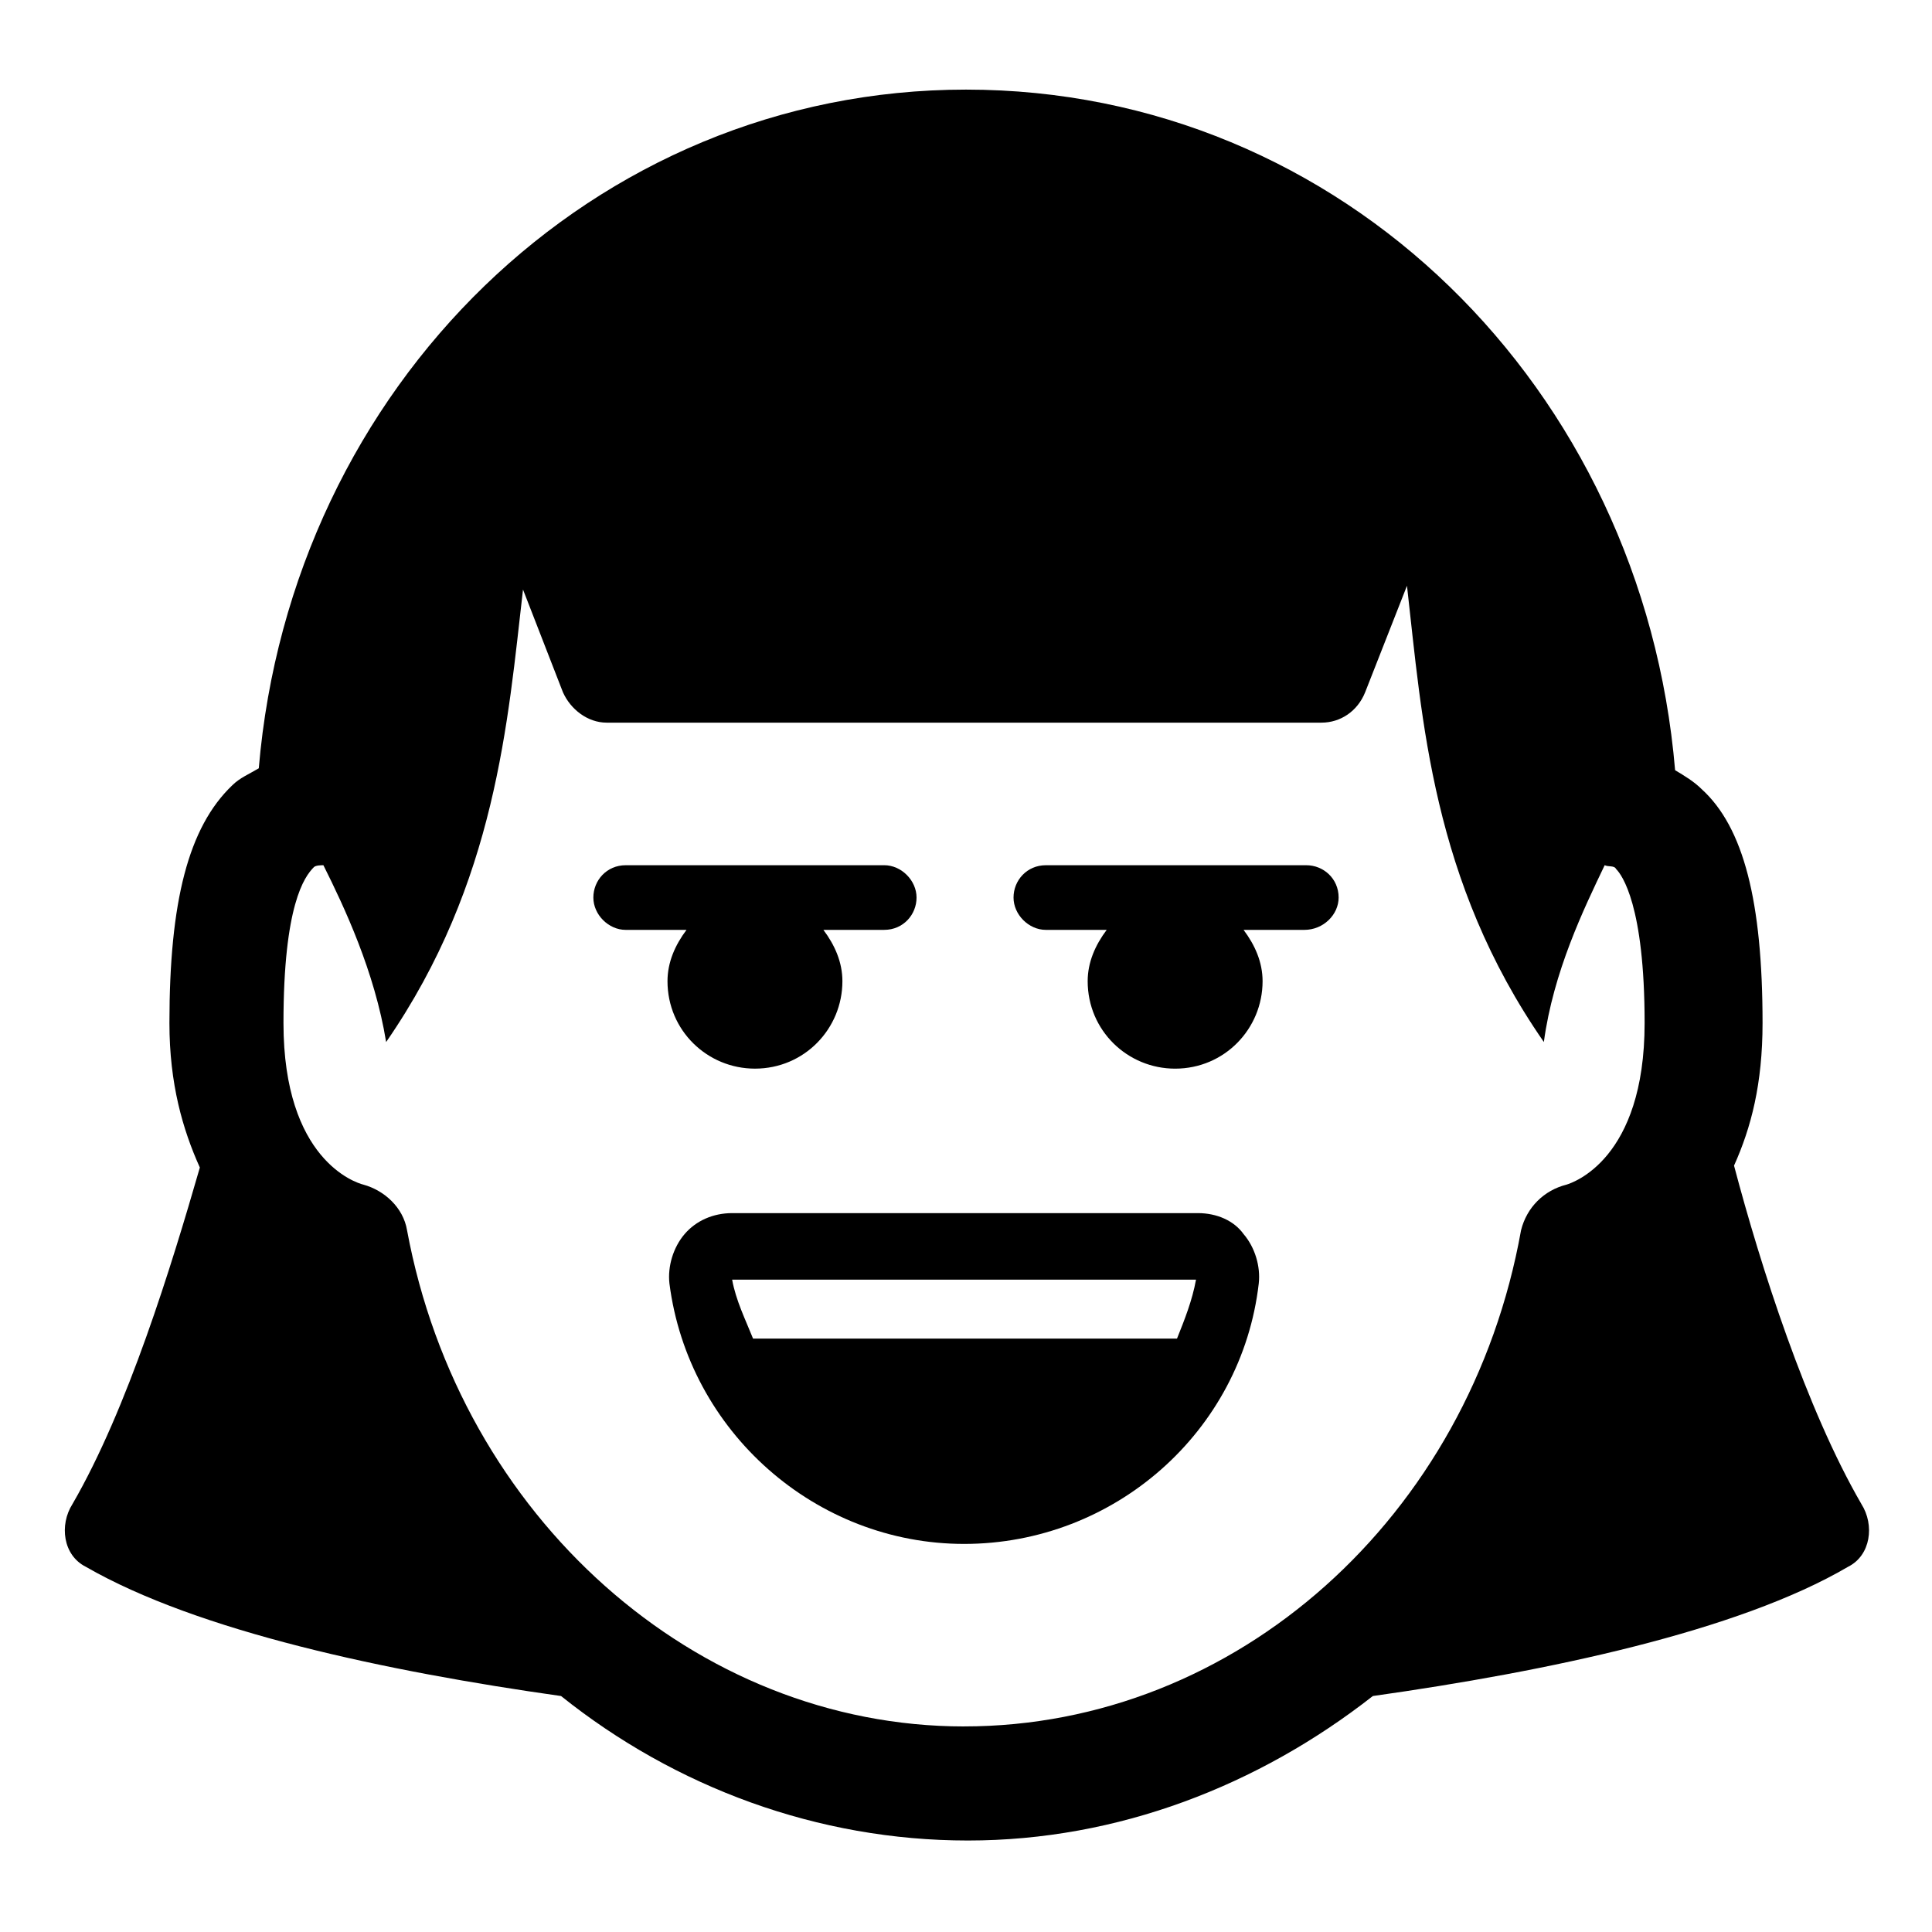 <?xml version="1.0" encoding="UTF-8"?>
<!-- Uploaded to: SVG Repo, www.svgrepo.com, Generator: SVG Repo Mixer Tools -->
<svg fill="#000000" width="800px" height="800px" version="1.1" viewBox="144 144 512 512" xmlns="http://www.w3.org/2000/svg">
 <g>
  <path d="m637.29 542.58c-14.609-25.191-26.703-62.977-33.754-89.68 4.535-10.078 7.559-21.664 7.559-37.785 0-32.242-5.039-51.891-16.121-61.969-2.016-2.016-4.535-3.527-7.055-5.039-8.566-101.27-88.168-180.36-187.92-180.36-98.746 0-178.85 78.594-187.42 179.86-2.519 1.512-5.039 2.519-7.055 4.535-11.586 11.082-16.625 30.73-16.625 62.977 0 16.121 3.527 28.215 8.062 38.289-7.559 26.199-19.145 63.984-33.754 89.176-3.527 5.543-2.519 13.602 3.527 16.625 29.727 17.129 79.602 27.711 125.95 34.258 30.23 24.184 68.016 38.289 107.82 38.289 39.801 0 77.082-14.609 107.31-38.289 46.352-6.551 96.73-17.129 125.95-34.258 6.039-3.023 7.047-11.086 3.519-16.625zm-237.8 58.945c-71.039 0-133.51-55.418-147.62-131.5-1.008-6.047-6.047-10.578-11.586-12.09-2.016-0.504-21.16-6.551-21.16-42.824 0-31.234 5.543-38.793 8.062-41.312 0.504-0.504 2.016-0.504 2.519-0.504 5.543 11.082 13.602 28.215 16.625 46.855 29.223-42.32 32.242-85.145 36.273-119.91l10.578 27.207c2.016 4.535 6.551 8.062 11.586 8.062h189.43c5.039 0 9.574-3.023 11.586-8.062l11.082-28.215c4.031 35.266 6.551 78.09 36.273 120.91 2.519-18.641 10.578-35.266 16.121-46.855 1.008 0.504 2.519 0 3.023 1.008 1.512 1.512 7.559 9.574 7.559 40.809 0 36.273-19.145 42.32-20.656 42.824-6.047 1.512-10.578 6.047-12.09 12.09-13.602 76.074-75.57 131.5-147.61 131.5z"/>
  <path d="m344.07 427.2c13.098 0 23.176-10.578 23.176-23.176 0-5.039-2.016-9.574-5.039-13.602h16.121c5.039 0 8.566-4.031 8.566-8.566s-4.031-8.566-8.566-8.566l-68.516 0.004c-5.039 0-8.566 4.031-8.566 8.566 0 4.535 4.031 8.566 8.566 8.566h16.121c-3.023 4.031-5.039 8.566-5.039 13.602 0.004 13.098 10.582 23.172 23.176 23.172z"/>
  <path d="m498.75 381.86c0-5.039-4.031-8.566-8.566-8.566h-69.02c-5.039 0-8.566 4.031-8.566 8.566 0 4.535 4.031 8.566 8.566 8.566h16.121c-3.023 4.031-5.039 8.566-5.039 13.602 0 13.098 10.578 23.176 23.176 23.176 13.098 0 23.176-10.578 23.176-23.176 0-5.039-2.016-9.574-5.039-13.602h16.121c5.039-0.004 9.07-4.035 9.07-8.566z"/>
  <path d="m461.46 465.49h-123.43c-5.039 0-9.574 2.016-12.594 5.543-3.023 3.527-4.535 8.566-4.031 13.098 5.039 39.297 38.793 69.023 78.09 69.023 39.801 0 73.555-29.727 78.09-69.023 0.504-4.535-1.008-9.574-4.031-13.098-2.519-3.527-7.055-5.543-12.09-5.543zm-0.504 17.637c-1.008 5.543-3.023 10.578-5.039 15.617h-112.35c-2.016-5.039-4.535-10.078-5.543-15.617z"/>
 </g>
</svg>